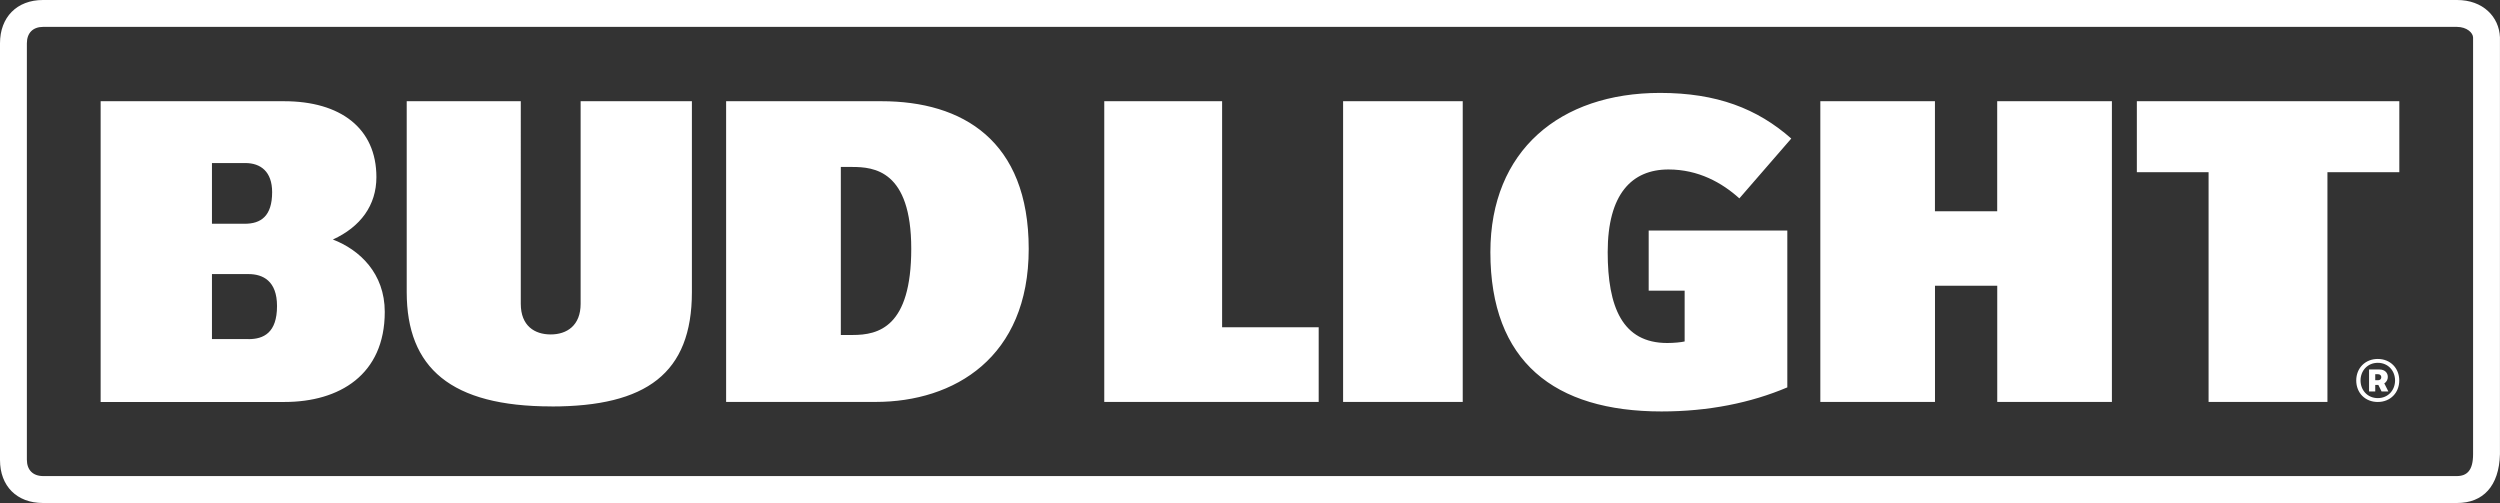 <?xml version="1.0" encoding="UTF-8"?> <svg xmlns="http://www.w3.org/2000/svg" id="Layer_2" viewBox="0 0 517.2 104.06"><rect x="0" y="0" width="517.2" height="104.06" fill="#333333" stroke="none"/><defs><style>.cls-1{fill:#fff;stroke-width:0px;}</style></defs><g id="Art"><path class="cls-1" d="m508.24,5.56c2.14,0,3.39,1.26,3.39,2.21v86.21c0,3.33-1.25,4.51-3.39,4.51H8.95c-2.14,0-3.39-1.26-3.39-3.4V8.96c0-2.14,1.25-3.4,3.39-3.4h499.29m.07-5.56H8.88C3.49,0,0,3.56,0,8.96v86.21c0,5.4,3.49,8.89,8.88,8.89h499.43c5.39,0,8.7-3.49,8.88-10.07V7.7c-.18-4.21-3.49-7.7-8.88-7.7h0Z"></path><path class="cls-1" d="m481.5,35.63v47.52h-24.59v-47.52h-14.84v-14.69h54.3v14.69h-14.88Zm-44.59,47.52V20.94h-23.73v22.76h-12.88v-22.76s-23.71,0-23.71,0v62.21h23.72v-24.04s12.88,0,12.88,0v24.04h23.73Zm-93.15,1.97c9.67,0,18.43-1.77,26-4.98v-32.45h-28.68v12.44h7.44v10.51c-.73.17-2.22.32-3.6.32-9.29,0-12.32-7.46-12.32-18.8,0-11.99,4.97-17.1,12.57-17.1,6.2,0,11.06,2.73,14.67,5.98l10.74-12.38c-7.05-6.21-15.43-9.44-27.15-9.44-20.69,0-35.1,11.92-35.1,32.94,0,22.65,13.22,32.96,35.44,32.96Zm-65.9-1.97h24.75V20.94h-24.75v62.21Zm-5.05,0v-15.45h-19.98V20.94s-24.38,0-24.38,0v62.21h44.37Zm-90.43-62.22h-32.16v62.22h30.92c16.29,0,31.68-9.19,31.68-31.66s-13.74-30.55-30.45-30.55Zm-5.98,48.37h-2.45v-34.76h2.34c4.49,0,12.23.68,12.23,16.92s-6.79,17.84-12.12,17.84Zm-62.3,14.79c19.61,0,29.04-6.85,29.04-23.66V20.93h-23.02v41.92c0,4.51-2.86,6.34-6.19,6.34s-6.19-1.77-6.19-6.34V20.93h-23.6v39.49c0,15.72,9.17,23.66,29.96,23.66Zm-45.23-34.54c5.72-2.62,9-7.07,9-12.91,0-10.16-7.49-15.7-19.09-15.7H20.82v62.22h38.04c11.35,0,20.74-5.62,20.74-18.64,0-7.96-5.19-12.85-10.74-14.97Zm-25.02-15.82h6.9c3.18,0,5.55,1.78,5.55,6.02,0,4.97-2.33,6.54-5.66,6.54h-6.79v-12.55Zm7.56,36.42h-7.56v-13.45h7.56c2.98,0,5.9,1.41,5.9,6.61,0,5.54-2.77,6.85-5.9,6.85Zm436.05,8.56c0-2.55,1.85-4.45,4.45-4.45s4.45,1.9,4.45,4.45-1.85,4.45-4.45,4.45-4.45-1.88-4.45-4.45Zm8.03,0c0-2.01-1.44-3.65-3.57-3.65s-3.57,1.64-3.57,3.65,1.44,3.65,3.57,3.65,3.57-1.64,3.57-3.65Zm-2.79,2.28l-.67-1.36h-.64v1.36h-1.28v-4.55h2.17c1.05,0,1.71.65,1.71,1.53,0,.48-.19,1.01-.73,1.34l.85,1.68h-1.4Zm-.7-2.33c.43,0,.64-.3.64-.62s-.22-.62-.64-.62h-.61v1.24h.61Z"></path></g></svg> 